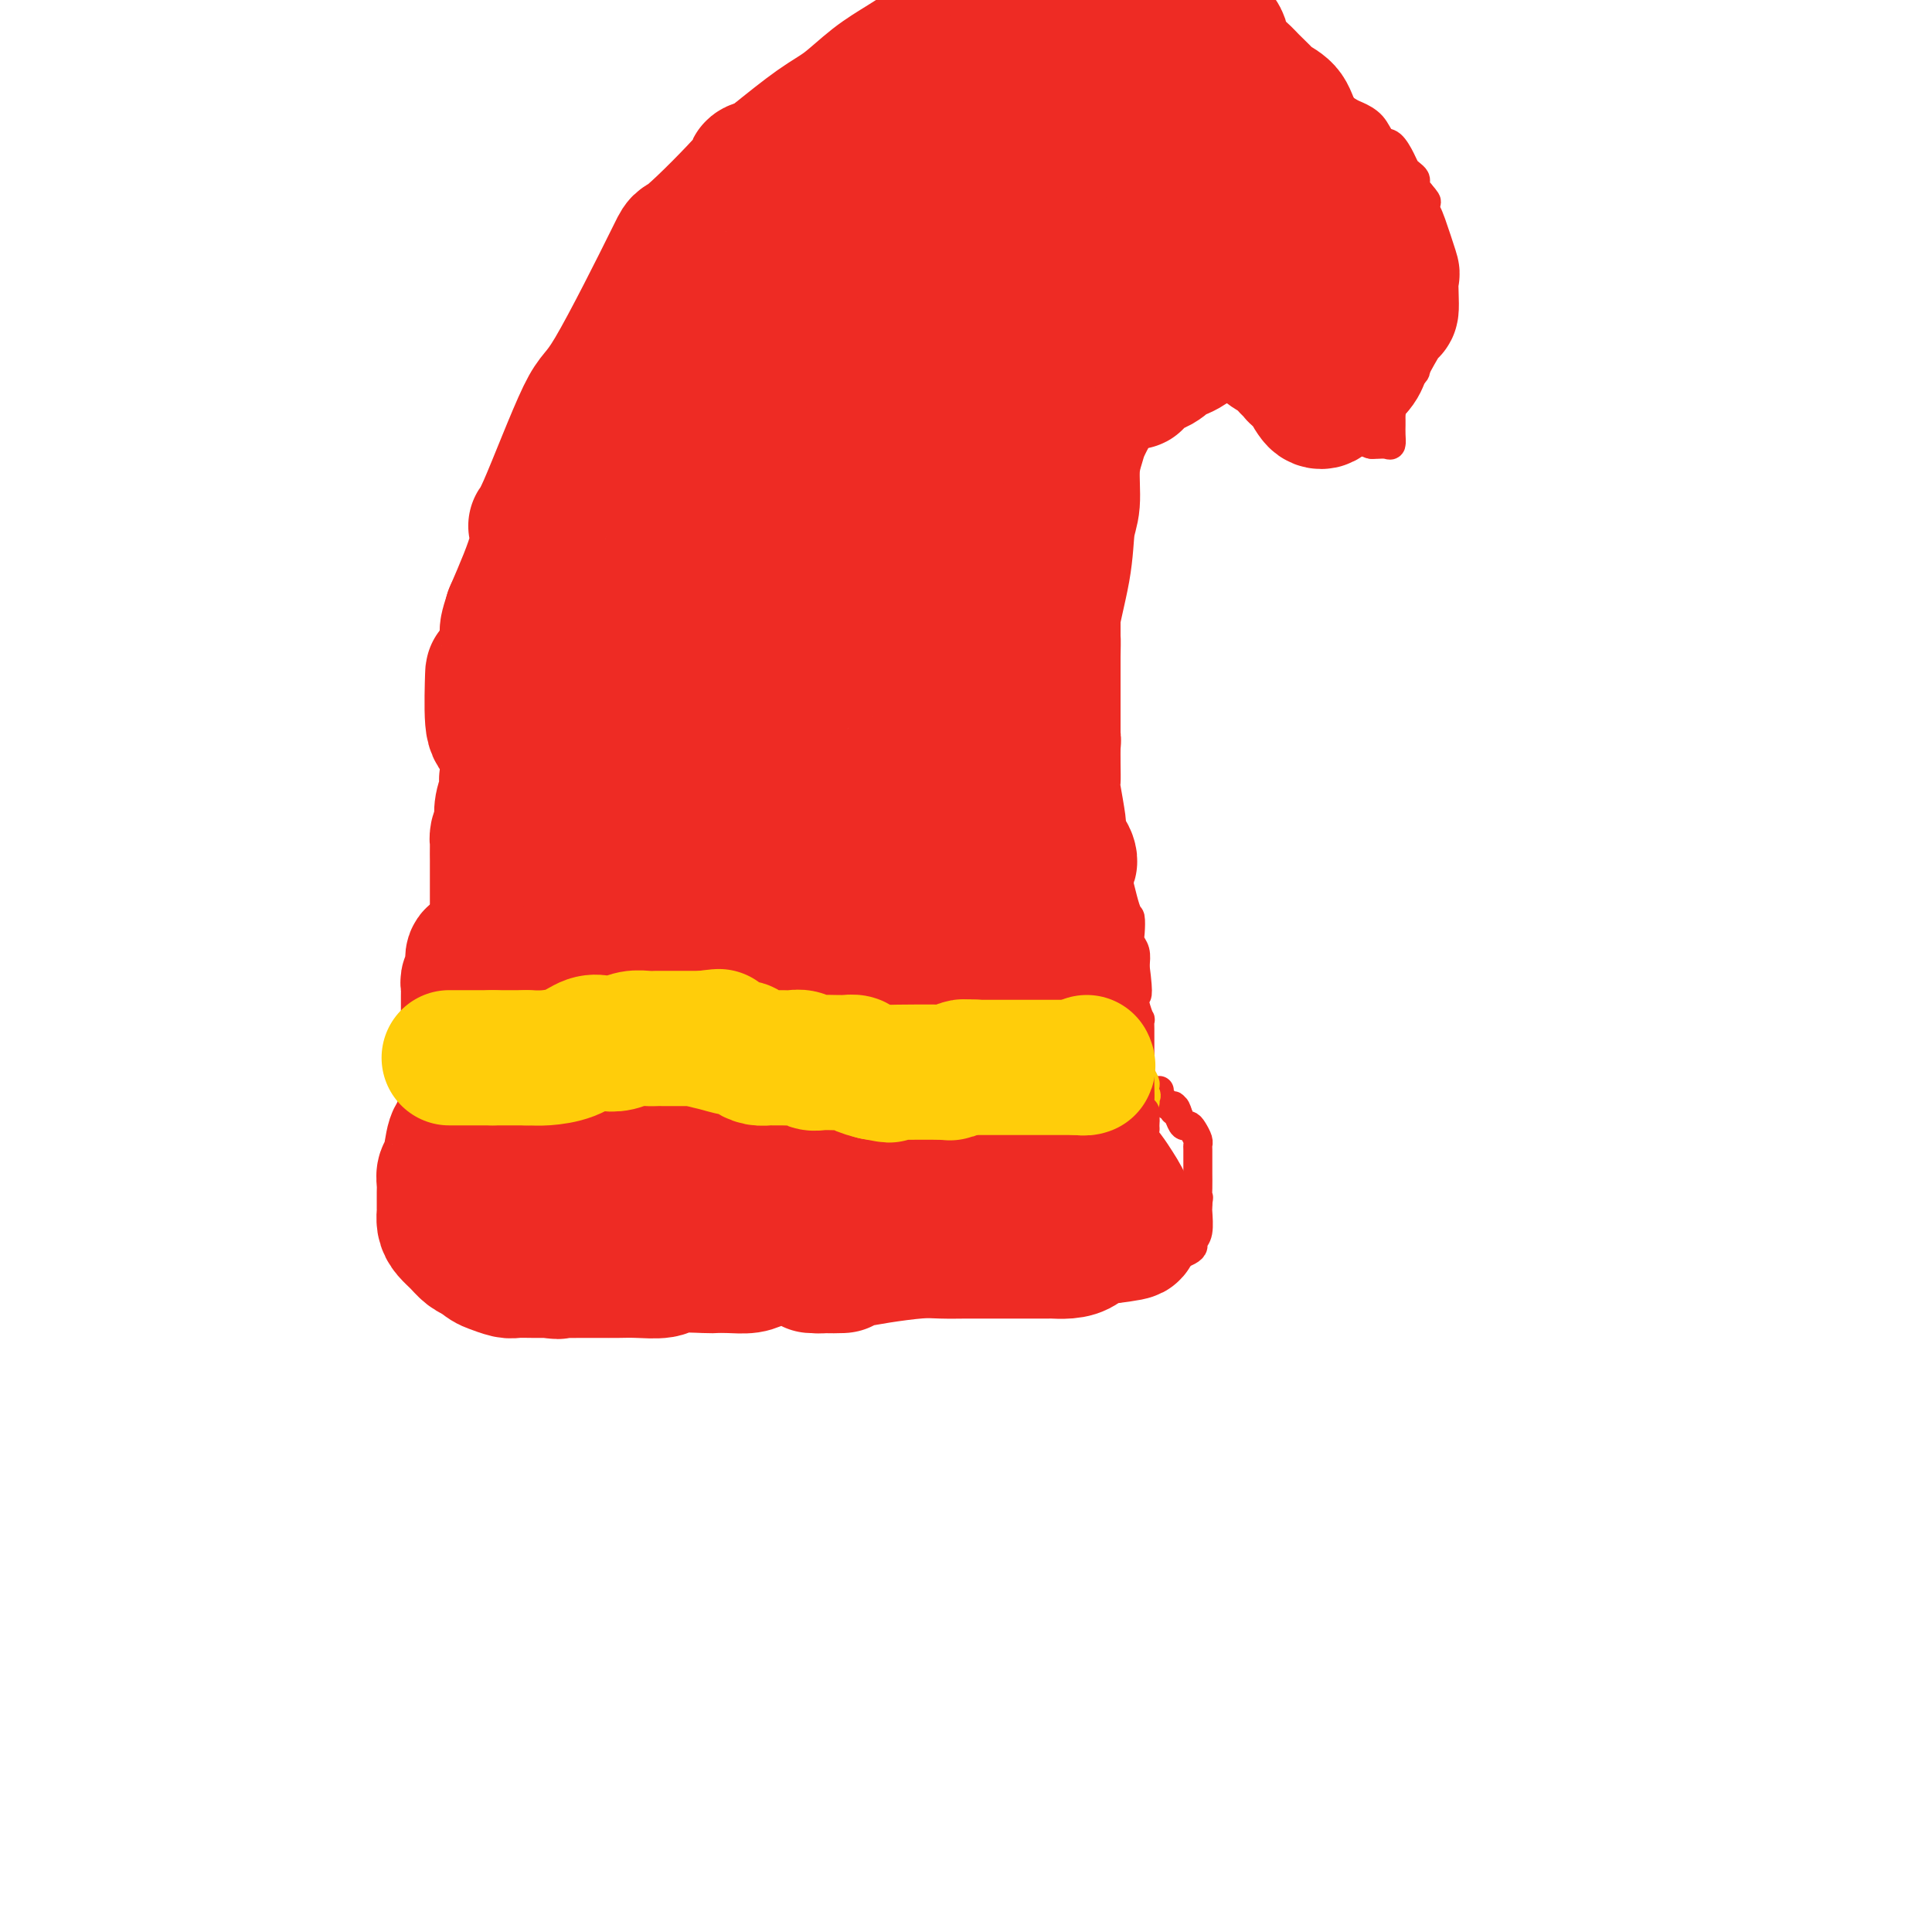 <svg viewBox='0 0 400 400' version='1.1' xmlns='http://www.w3.org/2000/svg' xmlns:xlink='http://www.w3.org/1999/xlink'><g fill='none' stroke='#EE2B24' stroke-width='6' stroke-linecap='round' stroke-linejoin='round'><path d='M106,226c-0.723,0.032 -1.447,0.064 -2,0c-0.553,-0.064 -0.936,-0.225 -1,0c-0.064,0.225 0.190,0.835 0,1c-0.190,0.165 -0.824,-0.114 -1,0c-0.176,0.114 0.108,0.623 0,1c-0.108,0.377 -0.607,0.623 -1,1c-0.393,0.377 -0.680,0.886 -1,1c-0.320,0.114 -0.673,-0.165 -1,0c-0.327,0.165 -0.626,0.775 -1,1c-0.374,0.225 -0.821,0.064 -1,0c-0.179,-0.064 -0.089,-0.032 0,0'/><path d='M97,231c-1.863,1.196 -2.020,1.686 -2,2c0.020,0.314 0.217,0.451 0,1c-0.217,0.549 -0.847,1.511 -1,2c-0.153,0.489 0.170,0.506 0,1c-0.170,0.494 -0.834,1.464 -1,2c-0.166,0.536 0.166,0.638 0,1c-0.166,0.362 -0.829,0.985 -1,2c-0.171,1.015 0.151,2.422 0,3c-0.151,0.578 -0.773,0.326 -1,1c-0.227,0.674 -0.058,2.274 0,3c0.058,0.726 0.006,0.577 0,1c-0.006,0.423 0.036,1.419 0,2c-0.036,0.581 -0.150,0.746 0,1c0.150,0.254 0.562,0.596 1,1c0.438,0.404 0.901,0.871 1,1c0.099,0.129 -0.166,-0.081 0,0c0.166,0.081 0.762,0.452 1,1c0.238,0.548 0.119,1.274 0,2'/><path d='M94,258c0.644,1.445 0.754,0.558 1,1c0.246,0.442 0.629,2.212 1,3c0.371,0.788 0.729,0.593 1,1c0.271,0.407 0.454,1.415 1,2c0.546,0.585 1.455,0.748 2,1c0.545,0.252 0.727,0.593 1,1c0.273,0.407 0.638,0.880 1,1c0.362,0.120 0.719,-0.111 1,0c0.281,0.111 0.484,0.566 1,1c0.516,0.434 1.344,0.848 2,1c0.656,0.152 1.138,0.041 2,0c0.862,-0.041 2.103,-0.011 3,0c0.897,0.011 1.448,0.003 2,0c0.552,-0.003 1.103,-0.001 2,0c0.897,0.001 2.139,0.000 3,0c0.861,-0.000 1.341,-0.000 2,0c0.659,0.000 1.496,0.000 2,0c0.504,-0.000 0.674,-0.000 1,0c0.326,0.000 0.807,0.000 1,0c0.193,-0.000 0.096,-0.000 0,0'/><path d='M124,270c3.450,0.381 2.076,0.834 2,1c-0.076,0.166 1.146,0.044 2,0c0.854,-0.044 1.341,-0.012 2,0c0.659,0.012 1.490,0.003 2,0c0.510,-0.003 0.699,-0.001 1,0c0.301,0.001 0.714,0.000 1,0c0.286,-0.000 0.444,-0.000 1,0c0.556,0.000 1.510,0.000 2,0c0.490,-0.000 0.515,-0.000 1,0c0.485,0.000 1.429,0.000 2,0c0.571,-0.000 0.768,-0.000 1,0c0.232,0.000 0.498,0.000 1,0c0.502,-0.000 1.238,-0.000 2,0c0.762,0.000 1.548,0.000 2,0c0.452,-0.000 0.569,-0.000 1,0c0.431,0.000 1.178,0.000 2,0c0.822,-0.000 1.721,-0.000 2,0c0.279,0.000 -0.063,0.000 0,0c0.063,-0.000 0.532,-0.000 1,0'/><path d='M152,271c4.706,0.198 2.471,0.193 2,0c-0.471,-0.193 0.823,-0.573 2,-1c1.177,-0.427 2.237,-0.899 3,-1c0.763,-0.101 1.228,0.169 2,0c0.772,-0.169 1.850,-0.777 3,-1c1.150,-0.223 2.372,-0.060 3,0c0.628,0.060 0.662,0.016 1,0c0.338,-0.016 0.982,-0.004 2,0c1.018,0.004 2.412,0.001 3,0c0.588,-0.001 0.370,-0.000 1,0c0.630,0.000 2.108,0.000 3,0c0.892,-0.000 1.199,0.000 2,0c0.801,-0.000 2.097,-0.000 3,0c0.903,0.000 1.412,0.001 2,0c0.588,-0.001 1.254,-0.004 2,0c0.746,0.004 1.573,0.015 2,0c0.427,-0.015 0.455,-0.056 1,0c0.545,0.056 1.608,0.207 2,0c0.392,-0.207 0.112,-0.774 0,-1c-0.112,-0.226 -0.056,-0.113 0,0'/><path d='M191,267c6.178,-0.615 2.124,-0.152 1,0c-1.124,0.152 0.681,-0.005 2,0c1.319,0.005 2.153,0.173 3,0c0.847,-0.173 1.707,-0.687 3,-1c1.293,-0.313 3.017,-0.424 4,-1c0.983,-0.576 1.223,-1.619 2,-2c0.777,-0.381 2.089,-0.102 3,0c0.911,0.102 1.419,0.027 2,0c0.581,-0.027 1.233,-0.007 2,0c0.767,0.007 1.649,0.002 2,0c0.351,-0.002 0.171,-0.001 1,0c0.829,0.001 2.666,0.000 4,0c1.334,-0.000 2.164,-0.000 3,0c0.836,0.000 1.677,0.000 3,0c1.323,-0.000 3.128,-0.000 4,0c0.872,0.000 0.811,0.000 1,0c0.189,-0.000 0.628,-0.000 1,0c0.372,0.000 0.677,0.000 1,0c0.323,-0.000 0.664,-0.000 1,0c0.336,0.000 0.668,0.000 1,0'/><path d='M235,263c4.434,-0.000 1.020,-0.000 0,0c-1.020,0.000 0.353,0.001 1,0c0.647,-0.001 0.568,-0.003 1,0c0.432,0.003 1.377,0.012 2,0c0.623,-0.012 0.925,-0.045 1,0c0.075,0.045 -0.079,0.167 0,0c0.079,-0.167 0.389,-0.622 1,-1c0.611,-0.378 1.522,-0.678 2,-1c0.478,-0.322 0.524,-0.664 1,-1c0.476,-0.336 1.381,-0.665 2,-1c0.619,-0.335 0.950,-0.678 1,-1c0.050,-0.322 -0.183,-0.625 0,-1c0.183,-0.375 0.781,-0.822 1,-2c0.219,-1.178 0.059,-3.086 0,-4c-0.059,-0.914 -0.017,-0.832 0,-1c0.017,-0.168 0.008,-0.584 0,-1'/><path d='M248,249c0.309,-1.695 0.083,-0.934 0,-1c-0.083,-0.066 -0.022,-0.959 0,-2c0.022,-1.041 0.007,-2.228 0,-3c-0.007,-0.772 -0.005,-1.127 0,-2c0.005,-0.873 0.012,-2.262 0,-3c-0.012,-0.738 -0.045,-0.823 0,-1c0.045,-0.177 0.167,-0.445 0,-1c-0.167,-0.555 -0.622,-1.396 -1,-2c-0.378,-0.604 -0.679,-0.970 -1,-1c-0.321,-0.030 -0.663,0.277 -1,0c-0.337,-0.277 -0.668,-1.139 -1,-2'/><path d='M244,231c-0.858,-2.945 -1.004,-1.309 -1,-1c0.004,0.309 0.159,-0.709 0,-1c-0.159,-0.291 -0.631,0.146 -1,0c-0.369,-0.146 -0.635,-0.874 -1,-1c-0.365,-0.126 -0.829,0.351 -1,0c-0.171,-0.351 -0.049,-1.529 0,-2c0.049,-0.471 0.024,-0.236 0,0'/></g>
<g fill='none' stroke='#FFCD0A' stroke-width='6' stroke-linecap='round' stroke-linejoin='round'><path d='M107,225c-0.000,-0.573 -0.000,-1.146 0,-1c0.000,0.146 0.000,1.011 0,0c-0.000,-1.011 -0.001,-3.896 0,-5c0.001,-1.104 0.003,-0.426 0,-1c-0.003,-0.574 -0.011,-2.401 0,-3c0.011,-0.599 0.041,0.031 0,0c-0.041,-0.031 -0.155,-0.723 0,-1c0.155,-0.277 0.577,-0.138 1,0'/><path d='M108,214c0.256,-1.702 0.397,-0.456 1,0c0.603,0.456 1.667,0.122 2,0c0.333,-0.122 -0.065,-0.033 0,0c0.065,0.033 0.595,0.009 1,0c0.405,-0.009 0.686,-0.002 1,0c0.314,0.002 0.660,0.000 1,0c0.340,-0.000 0.672,0.001 1,0c0.328,-0.001 0.651,-0.004 1,0c0.349,0.004 0.723,0.015 1,0c0.277,-0.015 0.455,-0.057 1,0c0.545,0.057 1.456,0.211 2,0c0.544,-0.211 0.719,-0.789 1,-1c0.281,-0.211 0.666,-0.056 1,0c0.334,0.056 0.617,0.012 1,0c0.383,-0.012 0.866,0.007 1,0c0.134,-0.007 -0.079,-0.040 0,0c0.079,0.040 0.451,0.154 1,0c0.549,-0.154 1.274,-0.577 2,-1'/><path d='M127,212c3.231,-0.309 1.809,-0.083 2,0c0.191,0.083 1.995,0.022 3,0c1.005,-0.022 1.210,-0.006 2,0c0.790,0.006 2.166,0.002 3,0c0.834,-0.002 1.126,-0.000 2,0c0.874,0.000 2.331,0.000 3,0c0.669,-0.000 0.549,-0.000 1,0c0.451,0.000 1.473,0.000 2,0c0.527,-0.000 0.559,-0.001 1,0c0.441,0.001 1.290,0.004 2,0c0.710,-0.004 1.282,-0.015 2,0c0.718,0.015 1.581,0.056 2,0c0.419,-0.056 0.393,-0.208 1,0c0.607,0.208 1.847,0.778 3,1c1.153,0.222 2.220,0.098 3,0c0.780,-0.098 1.272,-0.170 2,0c0.728,0.170 1.690,0.582 3,1c1.310,0.418 2.968,0.843 4,1c1.032,0.157 1.438,0.045 2,0c0.562,-0.045 1.281,-0.022 2,0'/><path d='M172,215c7.201,0.464 2.703,0.125 1,0c-1.703,-0.125 -0.609,-0.034 0,0c0.609,0.034 0.735,0.013 1,0c0.265,-0.013 0.668,-0.019 1,0c0.332,0.019 0.592,0.061 1,0c0.408,-0.061 0.963,-0.226 1,0c0.037,0.226 -0.444,0.844 0,1c0.444,0.156 1.812,-0.150 3,0c1.188,0.150 2.197,0.757 3,1c0.803,0.243 1.402,0.121 2,0'/><path d='M185,217c2.922,0.313 3.726,0.094 4,0c0.274,-0.094 0.018,-0.064 1,0c0.982,0.064 3.204,0.161 4,0c0.796,-0.161 0.168,-0.579 1,-1c0.832,-0.421 3.125,-0.845 4,-1c0.875,-0.155 0.331,-0.042 1,0c0.669,0.042 2.550,0.011 4,0c1.450,-0.011 2.469,-0.003 3,0c0.531,0.003 0.575,0.001 1,0c0.425,-0.001 1.231,-0.002 2,0c0.769,0.002 1.501,0.008 2,0c0.499,-0.008 0.763,-0.030 1,0c0.237,0.030 0.445,0.112 1,0c0.555,-0.112 1.457,-0.419 2,0c0.543,0.419 0.727,1.562 1,2c0.273,0.438 0.634,0.170 1,0c0.366,-0.170 0.737,-0.241 1,0c0.263,0.241 0.417,0.796 1,1c0.583,0.204 1.595,0.058 2,0c0.405,-0.058 0.202,-0.029 0,0'/><path d='M222,218c1.128,0.464 0.949,0.124 1,0c0.051,-0.124 0.332,-0.033 1,0c0.668,0.033 1.723,0.008 2,0c0.277,-0.008 -0.224,0.002 0,0c0.224,-0.002 1.173,-0.015 2,0c0.827,0.015 1.531,0.056 2,0c0.469,-0.056 0.704,-0.211 1,0c0.296,0.211 0.654,0.788 1,1c0.346,0.212 0.680,0.060 1,0c0.320,-0.060 0.626,-0.027 1,0c0.374,0.027 0.817,0.048 1,0c0.183,-0.048 0.105,-0.164 0,0c-0.105,0.164 -0.238,0.607 0,1c0.238,0.393 0.848,0.735 1,1c0.152,0.265 -0.155,0.452 0,1c0.155,0.548 0.773,1.455 1,2c0.227,0.545 0.065,0.727 0,1c-0.065,0.273 -0.032,0.636 0,1'/><path d='M237,226c0.622,1.250 0.178,0.875 0,1c-0.178,0.125 -0.088,0.751 0,1c0.088,0.249 0.175,0.120 0,0c-0.175,-0.120 -0.613,-0.232 -1,0c-0.387,0.232 -0.722,0.808 -1,1c-0.278,0.192 -0.499,-0.001 -1,0c-0.501,0.001 -1.281,0.196 -2,0c-0.719,-0.196 -1.376,-0.785 -2,-1c-0.624,-0.215 -1.214,-0.058 -2,0c-0.786,0.058 -1.769,0.015 -2,0c-0.231,-0.015 0.289,-0.003 0,0c-0.289,0.003 -1.386,-0.003 -2,0c-0.614,0.003 -0.746,0.015 -1,0c-0.254,-0.015 -0.632,-0.056 -1,0c-0.368,0.056 -0.728,0.211 -1,0c-0.272,-0.211 -0.458,-0.788 -1,-1c-0.542,-0.212 -1.441,-0.061 -2,0c-0.559,0.061 -0.780,0.030 -1,0'/><path d='M217,227c-2.899,-0.309 -1.148,-0.083 -1,0c0.148,0.083 -1.309,0.023 -2,0c-0.691,-0.023 -0.618,-0.007 -1,0c-0.382,0.007 -1.220,0.006 -2,0c-0.780,-0.006 -1.504,-0.016 -2,0c-0.496,0.016 -0.766,0.057 -1,0c-0.234,-0.057 -0.433,-0.211 -1,0c-0.567,0.211 -1.502,0.789 -2,1c-0.498,0.211 -0.561,0.057 -1,0c-0.439,-0.057 -1.256,-0.015 -2,0c-0.744,0.015 -1.417,0.003 -2,0c-0.583,-0.003 -1.076,0.002 -2,0c-0.924,-0.002 -2.278,-0.011 -3,0c-0.722,0.011 -0.813,0.041 -1,0c-0.187,-0.041 -0.470,-0.155 -1,0c-0.530,0.155 -1.308,0.577 -2,1c-0.692,0.423 -1.299,0.845 -2,1c-0.701,0.155 -1.496,0.042 -2,0c-0.504,-0.042 -0.715,-0.012 -1,0c-0.285,0.012 -0.642,0.006 -1,0'/><path d='M185,230c-5.193,0.402 -2.176,-0.092 -1,0c1.176,0.092 0.510,0.772 0,1c-0.510,0.228 -0.864,0.004 -1,0c-0.136,-0.004 -0.052,0.210 -1,0c-0.948,-0.210 -2.926,-0.845 -4,-1c-1.074,-0.155 -1.242,0.169 -2,0c-0.758,-0.169 -2.105,-0.830 -3,-1c-0.895,-0.170 -1.339,0.151 -2,0c-0.661,-0.151 -1.538,-0.772 -2,-1c-0.462,-0.228 -0.509,-0.061 -1,0c-0.491,0.061 -1.426,0.018 -2,0c-0.574,-0.018 -0.787,-0.009 -1,0'/><path d='M165,228c-3.155,-0.309 -1.041,-0.083 -1,0c0.041,0.083 -1.989,0.021 -3,0c-1.011,-0.021 -1.001,-0.002 -1,0c0.001,0.002 -0.007,-0.015 0,0c0.007,0.015 0.030,0.060 -1,0c-1.030,-0.060 -3.113,-0.227 -4,0c-0.887,0.227 -0.578,0.847 -1,1c-0.422,0.153 -1.577,-0.163 -2,0c-0.423,0.163 -0.116,0.803 -1,1c-0.884,0.197 -2.959,-0.050 -4,0c-1.041,0.050 -1.050,0.398 -1,0c0.050,-0.398 0.157,-1.542 0,-2c-0.157,-0.458 -0.579,-0.229 -1,0'/><path d='M145,228c-3.479,-0.016 -2.177,-0.057 -2,0c0.177,0.057 -0.772,0.211 -2,0c-1.228,-0.211 -2.733,-0.789 -4,-1c-1.267,-0.211 -2.294,-0.057 -3,0c-0.706,0.057 -1.092,0.015 -2,0c-0.908,-0.015 -2.337,-0.003 -3,0c-0.663,0.003 -0.559,-0.003 -1,0c-0.441,0.003 -1.428,0.015 -2,0c-0.572,-0.015 -0.730,-0.057 -1,0c-0.270,0.057 -0.651,0.211 -1,0c-0.349,-0.211 -0.667,-0.789 -1,-1c-0.333,-0.211 -0.680,-0.057 -1,0c-0.320,0.057 -0.613,0.015 -1,0c-0.387,-0.015 -0.867,-0.004 -1,0c-0.133,0.004 0.082,0.000 0,0c-0.082,-0.000 -0.459,0.004 -1,0c-0.541,-0.004 -1.244,-0.015 -2,0c-0.756,0.015 -1.563,0.056 -2,0c-0.437,-0.056 -0.502,-0.207 -1,0c-0.498,0.207 -1.428,0.774 -2,1c-0.572,0.226 -0.786,0.113 -1,0'/><path d='M111,227c-5.442,-0.094 -2.046,0.171 -1,0c1.046,-0.171 -0.257,-0.777 -1,-1c-0.743,-0.223 -0.927,-0.064 -1,0c-0.073,0.064 -0.037,0.032 0,0'/></g>
<g fill='none' stroke='#EE2B24' stroke-width='6' stroke-linecap='round' stroke-linejoin='round'><path d='M108,214c0.001,-0.218 0.001,-0.436 0,-1c-0.001,-0.564 -0.004,-1.474 0,-2c0.004,-0.526 0.015,-0.668 0,-2c-0.015,-1.332 -0.057,-3.856 0,-5c0.057,-1.144 0.211,-0.909 0,-2c-0.211,-1.091 -0.789,-3.508 -1,-5c-0.211,-1.492 -0.057,-2.060 0,-4c0.057,-1.940 0.015,-5.253 0,-7c-0.015,-1.747 -0.004,-1.928 0,-2c0.004,-0.072 0.002,-0.036 0,0'/><path d='M107,184c-0.095,-5.167 0.169,-3.083 0,-4c-0.169,-0.917 -0.771,-4.834 -1,-9c-0.229,-4.166 -0.087,-8.582 0,-13c0.087,-4.418 0.118,-8.837 0,-14c-0.118,-5.163 -0.386,-11.069 0,-16c0.386,-4.931 1.424,-8.886 2,-11c0.576,-2.114 0.689,-2.385 1,-3c0.311,-0.615 0.819,-1.573 1,-2c0.181,-0.427 0.035,-0.324 0,-1c-0.035,-0.676 0.042,-2.130 0,-2c-0.042,0.130 -0.204,1.843 0,0c0.204,-1.843 0.772,-7.241 1,-10c0.228,-2.759 0.114,-2.880 0,-3'/><path d='M111,96c1.134,-6.619 1.468,-7.165 2,-7c0.532,0.165 1.261,1.043 2,-2c0.739,-3.043 1.489,-10.006 2,-13c0.511,-2.994 0.783,-2.018 2,-4c1.217,-1.982 3.379,-6.921 5,-10c1.621,-3.079 2.699,-4.298 4,-6c1.301,-1.702 2.824,-3.887 4,-5c1.176,-1.113 2.006,-1.154 3,-2c0.994,-0.846 2.152,-2.497 3,-3c0.848,-0.503 1.385,0.142 2,0c0.615,-0.142 1.307,-1.071 2,-2'/><path d='M142,42c3.432,-2.903 3.013,-1.159 4,-2c0.987,-0.841 3.381,-4.265 6,-7c2.619,-2.735 5.463,-4.781 8,-7c2.537,-2.219 4.769,-4.609 7,-7'/><path d='M276,21c-0.300,-0.206 -0.600,-0.412 0,0c0.600,0.412 2.100,1.442 3,2c0.900,0.558 1.201,0.642 2,1c0.799,0.358 2.098,0.989 3,2c0.902,1.011 1.407,2.403 2,3c0.593,0.597 1.273,0.397 2,1c0.727,0.603 1.501,2.007 2,3c0.499,0.993 0.722,1.576 1,2c0.278,0.424 0.611,0.688 1,1c0.389,0.312 0.836,0.671 1,1c0.164,0.329 0.047,0.627 0,1c-0.047,0.373 -0.023,0.822 0,1c0.023,0.178 0.045,0.086 0,0c-0.045,-0.086 -0.156,-0.168 0,0c0.156,0.168 0.578,0.584 1,1'/><path d='M294,40c2.724,3.083 0.535,1.289 0,2c-0.535,0.711 0.586,3.925 1,6c0.414,2.075 0.121,3.009 0,4c-0.121,0.991 -0.071,2.038 0,3c0.071,0.962 0.163,1.838 0,3c-0.163,1.162 -0.579,2.609 -1,4c-0.421,1.391 -0.845,2.725 -1,4c-0.155,1.275 -0.042,2.492 0,3c0.042,0.508 0.012,0.307 0,1c-0.012,0.693 -0.006,2.280 0,3c0.006,0.720 0.013,0.574 0,1c-0.013,0.426 -0.046,1.424 0,2c0.046,0.576 0.171,0.731 0,1c-0.171,0.269 -0.637,0.652 -1,1c-0.363,0.348 -0.623,0.660 -1,1c-0.377,0.340 -0.871,0.707 -1,1c-0.129,0.293 0.106,0.512 0,1c-0.106,0.488 -0.553,1.244 -1,2'/><path d='M289,83c-0.558,1.035 0.047,0.123 0,0c-0.047,-0.123 -0.744,0.544 -1,1c-0.256,0.456 -0.069,0.702 0,1c0.069,0.298 0.019,0.648 0,1c-0.019,0.352 -0.007,0.707 0,1c0.007,0.293 0.009,0.523 0,1c-0.009,0.477 -0.030,1.200 0,2c0.030,0.800 0.111,1.678 0,2c-0.111,0.322 -0.415,0.087 -1,0c-0.585,-0.087 -1.453,-0.025 -2,0c-0.547,0.025 -0.774,0.012 -1,0'/><path d='M284,92c-1.205,-0.097 -2.217,-1.338 -3,-2c-0.783,-0.662 -1.336,-0.745 -2,-1c-0.664,-0.255 -1.439,-0.682 -2,-1c-0.561,-0.318 -0.908,-0.526 -2,-1c-1.092,-0.474 -2.930,-1.213 -4,-2c-1.070,-0.787 -1.374,-1.622 -2,-2c-0.626,-0.378 -1.574,-0.298 -3,-1c-1.426,-0.702 -3.328,-2.187 -4,-3c-0.672,-0.813 -0.113,-0.954 -1,-1c-0.887,-0.046 -3.221,0.001 -4,0c-0.779,-0.001 -0.003,-0.052 0,0c0.003,0.052 -0.769,0.206 -1,0c-0.231,-0.206 0.077,-0.773 0,-1c-0.077,-0.227 -0.538,-0.113 -1,0'/><path d='M255,77c-4.849,-2.320 -2.473,-0.622 -2,0c0.473,0.622 -0.957,0.166 -2,0c-1.043,-0.166 -1.698,-0.042 -2,0c-0.302,0.042 -0.252,0.002 -1,0c-0.748,-0.002 -2.293,0.035 -3,0c-0.707,-0.035 -0.574,-0.143 -1,0c-0.426,0.143 -1.410,0.535 -2,1c-0.590,0.465 -0.787,1.001 -1,1c-0.213,-0.001 -0.442,-0.539 -1,0c-0.558,0.539 -1.445,2.154 -2,3c-0.555,0.846 -0.777,0.923 -1,1'/><path d='M237,83c-1.433,1.036 -1.015,0.626 -1,1c0.015,0.374 -0.374,1.533 -1,3c-0.626,1.467 -1.491,3.241 -2,4c-0.509,0.759 -0.662,0.504 -1,2c-0.338,1.496 -0.861,4.744 -1,7c-0.139,2.256 0.106,3.519 0,5c-0.106,1.481 -0.564,3.181 -1,5c-0.436,1.819 -0.849,3.758 -1,6c-0.151,2.242 -0.041,4.786 0,7c0.041,2.214 0.011,4.099 0,5c-0.011,0.901 -0.003,0.820 0,1c0.003,0.180 0.001,0.623 0,1c-0.001,0.377 -0.000,0.689 0,1'/><path d='M229,131c-0.309,4.777 -0.083,1.221 0,1c0.083,-0.221 0.023,2.895 0,4c-0.023,1.105 -0.007,0.199 0,3c0.007,2.801 0.006,9.307 0,13c-0.006,3.693 -0.016,4.571 0,6c0.016,1.429 0.057,3.409 0,4c-0.057,0.591 -0.212,-0.208 0,1c0.212,1.208 0.793,4.424 1,6c0.207,1.576 0.042,1.513 0,2c-0.042,0.487 0.040,1.524 0,2c-0.040,0.476 -0.200,0.391 0,1c0.200,0.609 0.761,1.912 1,3c0.239,1.088 0.155,1.961 0,2c-0.155,0.039 -0.382,-0.758 0,1c0.382,1.758 1.374,6.070 2,8c0.626,1.930 0.886,1.479 1,2c0.114,0.521 0.082,2.016 0,3c-0.082,0.984 -0.214,1.457 0,2c0.214,0.543 0.776,1.155 1,2c0.224,0.845 0.112,1.922 0,3'/><path d='M235,200c0.944,7.167 0.306,6.085 0,6c-0.306,-0.085 -0.278,0.828 0,2c0.278,1.172 0.807,2.602 1,3c0.193,0.398 0.052,-0.236 0,0c-0.052,0.236 -0.014,1.342 0,2c0.014,0.658 0.004,0.870 0,1c-0.004,0.130 -0.001,0.180 0,1c0.001,0.820 0.001,2.410 0,4'/><path d='M236,219c0.156,3.477 0.046,2.671 0,3c-0.046,0.329 -0.026,1.793 0,3c0.026,1.207 0.060,2.156 0,3c-0.060,0.844 -0.212,1.582 0,2c0.212,0.418 0.789,0.514 1,1c0.211,0.486 0.057,1.362 0,2c-0.057,0.638 -0.016,1.040 0,1c0.016,-0.040 0.008,-0.520 0,-1'/><path d='M237,233c0.155,1.984 0.041,-0.056 0,-1c-0.041,-0.944 -0.011,-0.793 0,-1c0.011,-0.207 0.003,-0.774 0,-1c-0.003,-0.226 -0.002,-0.113 0,0'/><path d='M165,23c0.318,-0.026 0.636,-0.051 1,0c0.364,0.051 0.773,0.180 1,0c0.227,-0.180 0.273,-0.668 1,-1c0.727,-0.332 2.135,-0.508 3,-1c0.865,-0.492 1.188,-1.298 2,-2c0.812,-0.702 2.115,-1.298 3,-2c0.885,-0.702 1.353,-1.509 2,-2c0.647,-0.491 1.473,-0.667 2,-1c0.527,-0.333 0.756,-0.823 1,-1c0.244,-0.177 0.504,-0.041 1,0c0.496,0.041 1.228,-0.013 2,0c0.772,0.013 1.585,0.091 2,0c0.415,-0.091 0.432,-0.353 2,-1c1.568,-0.647 4.688,-1.679 6,-2c1.312,-0.321 0.815,0.067 1,0c0.185,-0.067 1.053,-0.591 2,-1c0.947,-0.409 1.974,-0.705 3,-1'/><path d='M200,8c3.263,-0.939 1.920,-0.788 2,-1c0.080,-0.212 1.581,-0.789 2,-1c0.419,-0.211 -0.245,-0.057 0,0c0.245,0.057 1.397,0.015 2,0c0.603,-0.015 0.656,-0.004 1,0c0.344,0.004 0.981,0.001 1,0c0.019,-0.001 -0.578,-0.000 0,0c0.578,0.000 2.332,0.000 5,0c2.668,-0.000 6.251,-0.000 8,0c1.749,0.000 1.663,0.000 3,0c1.337,-0.000 4.096,-0.000 6,0c1.904,0.000 2.952,0.000 4,0'/><path d='M234,6c6.027,-0.314 4.094,-0.099 4,0c-0.094,0.099 1.651,0.083 3,0c1.349,-0.083 2.303,-0.233 3,0c0.697,0.233 1.137,0.850 2,1c0.863,0.150 2.149,-0.167 3,0c0.851,0.167 1.267,0.817 2,1c0.733,0.183 1.782,-0.102 3,0c1.218,0.102 2.604,0.589 3,1c0.396,0.411 -0.198,0.744 0,1c0.198,0.256 1.190,0.436 2,1c0.810,0.564 1.439,1.514 2,2c0.561,0.486 1.053,0.510 2,1c0.947,0.490 2.347,1.445 3,2c0.653,0.555 0.557,0.708 1,1c0.443,0.292 1.425,0.722 2,1c0.575,0.278 0.742,0.404 1,1c0.258,0.596 0.608,1.660 1,2c0.392,0.340 0.826,-0.046 1,0c0.174,0.046 0.087,0.523 0,1'/><path d='M272,22c2.778,2.022 2.222,0.578 2,0c-0.222,-0.578 -0.111,-0.289 0,0'/></g>
<g fill='none' stroke='#EE2B24' stroke-width='28' stroke-linecap='round' stroke-linejoin='round'><path d='M161,145c-0.315,-0.114 -0.631,-0.229 -1,0c-0.369,0.229 -0.793,0.801 -2,2c-1.207,1.199 -3.199,3.025 -5,5c-1.801,1.975 -3.410,4.100 -5,6c-1.590,1.900 -3.159,3.574 -4,4c-0.841,0.426 -0.953,-0.396 -2,0c-1.047,0.396 -3.029,2.011 -4,3c-0.971,0.989 -0.932,1.351 -1,2c-0.068,0.649 -0.243,1.586 -1,3c-0.757,1.414 -2.096,3.307 -3,5c-0.904,1.693 -1.373,3.186 -2,4c-0.627,0.814 -1.411,0.947 -2,1c-0.589,0.053 -0.983,0.024 -1,0c-0.017,-0.024 0.341,-0.045 0,0c-0.341,0.045 -1.383,0.156 -2,0c-0.617,-0.156 -0.808,-0.578 -1,-1'/><path d='M125,179c-1.276,-0.091 -1.466,-0.318 -2,-1c-0.534,-0.682 -1.412,-1.819 -2,-3c-0.588,-1.181 -0.886,-2.406 -1,-4c-0.114,-1.594 -0.046,-3.556 0,-6c0.046,-2.444 0.069,-5.371 0,-7c-0.069,-1.629 -0.228,-1.960 0,-2c0.228,-0.040 0.845,0.212 1,0c0.155,-0.212 -0.153,-0.889 0,-1c0.153,-0.111 0.765,0.345 1,0c0.235,-0.345 0.091,-1.490 0,-1c-0.091,0.490 -0.130,2.616 0,4c0.130,1.384 0.427,2.027 0,4c-0.427,1.973 -1.579,5.277 -2,7c-0.421,1.723 -0.113,1.864 0,2c0.113,0.136 0.030,0.267 0,1c-0.030,0.733 -0.009,2.066 0,3c0.009,0.934 0.004,1.467 0,2'/><path d='M120,177c-0.171,3.975 -0.098,2.913 0,3c0.098,0.087 0.223,1.324 0,2c-0.223,0.676 -0.792,0.790 -1,1c-0.208,0.210 -0.056,0.514 0,1c0.056,0.486 0.015,1.153 0,2c-0.015,0.847 -0.004,1.875 0,3c0.004,1.125 0.001,2.346 0,3c-0.001,0.654 -0.000,0.742 0,1c0.000,0.258 -0.001,0.685 0,1c0.001,0.315 0.004,0.516 0,1c-0.004,0.484 -0.015,1.251 0,2c0.015,0.749 0.056,1.479 0,2c-0.056,0.521 -0.207,0.833 0,1c0.207,0.167 0.774,0.191 1,0c0.226,-0.191 0.113,-0.595 0,-1'/><path d='M120,199c0.120,3.469 0.421,1.141 1,0c0.579,-1.141 1.438,-1.094 2,-1c0.562,0.094 0.829,0.235 1,0c0.171,-0.235 0.245,-0.848 1,-1c0.755,-0.152 2.189,0.155 3,0c0.811,-0.155 0.998,-0.774 2,-1c1.002,-0.226 2.818,-0.059 4,0c1.182,0.059 1.728,0.011 2,0c0.272,-0.011 0.269,0.014 1,0c0.731,-0.014 2.196,-0.065 3,0c0.804,0.065 0.947,0.248 1,0c0.053,-0.248 0.015,-0.928 0,-1c-0.015,-0.072 -0.008,0.464 0,1'/><path d='M141,196c3.520,-0.525 1.819,-0.337 1,0c-0.819,0.337 -0.755,0.823 0,1c0.755,0.177 2.200,0.047 3,0c0.800,-0.047 0.956,-0.009 1,0c0.044,0.009 -0.023,-0.012 1,0c1.023,0.012 3.137,0.056 4,0c0.863,-0.056 0.474,-0.211 1,0c0.526,0.211 1.967,0.789 3,1c1.033,0.211 1.657,0.057 2,0c0.343,-0.057 0.407,-0.015 1,0c0.593,0.015 1.717,0.004 2,0c0.283,-0.004 -0.276,-0.001 0,0c0.276,0.001 1.387,0.000 2,0c0.613,-0.000 0.729,-0.000 1,0c0.271,0.000 0.697,0.000 1,0c0.303,-0.000 0.485,-0.000 1,0c0.515,0.000 1.365,0.000 2,0c0.635,-0.000 1.056,-0.000 1,0c-0.056,0.000 -0.587,0.000 0,0c0.587,-0.000 2.294,-0.000 4,0'/><path d='M172,198c4.931,0.321 1.758,0.125 1,0c-0.758,-0.125 0.899,-0.177 2,0c1.101,0.177 1.645,0.583 2,1c0.355,0.417 0.520,0.844 1,1c0.480,0.156 1.275,0.042 2,0c0.725,-0.042 1.380,-0.011 2,0c0.620,0.011 1.205,0.003 2,0c0.795,-0.003 1.798,-0.001 3,0c1.202,0.001 2.601,0.000 4,0'/><path d='M191,200c3.521,0.244 2.822,-0.145 3,0c0.178,0.145 1.231,0.823 2,1c0.769,0.177 1.253,-0.149 2,0c0.747,0.149 1.758,0.772 2,1c0.242,0.228 -0.286,0.062 0,0c0.286,-0.062 1.386,-0.020 2,0c0.614,0.020 0.741,0.020 1,0c0.259,-0.020 0.651,-0.058 1,0c0.349,0.058 0.655,0.213 1,0c0.345,-0.213 0.730,-0.793 1,-1c0.270,-0.207 0.425,-0.041 1,0c0.575,0.041 1.569,-0.041 2,0c0.431,0.041 0.301,0.207 1,0c0.699,-0.207 2.229,-0.788 3,-1c0.771,-0.212 0.783,-0.057 1,0c0.217,0.057 0.638,0.015 1,0c0.362,-0.015 0.664,-0.004 1,0c0.336,0.004 0.706,0.001 1,0c0.294,-0.001 0.513,-0.000 1,0c0.487,0.000 1.244,0.000 2,0'/><path d='M220,200c4.709,0.160 1.981,0.561 1,1c-0.981,0.439 -0.213,0.917 0,1c0.213,0.083 -0.127,-0.229 0,0c0.127,0.229 0.721,1.000 1,1c0.279,0.000 0.243,-0.771 0,-1c-0.243,-0.229 -0.694,0.083 -1,0c-0.306,-0.083 -0.467,-0.561 -1,-1c-0.533,-0.439 -1.438,-0.840 -2,-1c-0.562,-0.160 -0.781,-0.080 -1,0'/><path d='M217,200c-0.725,-0.464 -0.039,-0.125 0,0c0.039,0.125 -0.570,0.037 -1,0c-0.430,-0.037 -0.682,-0.024 -1,0c-0.318,0.024 -0.702,0.059 -1,0c-0.298,-0.059 -0.509,-0.212 -1,0c-0.491,0.212 -1.264,0.789 -2,1c-0.736,0.211 -1.437,0.057 -2,0c-0.563,-0.057 -0.988,-0.016 -2,0c-1.012,0.016 -2.611,0.007 -3,0c-0.389,-0.007 0.432,-0.012 0,0c-0.432,0.012 -2.116,0.042 -3,0c-0.884,-0.042 -0.967,-0.155 -1,0c-0.033,0.155 -0.017,0.577 0,1'/><path d='M200,202c-1.030,0.309 4.893,0.083 7,0c2.107,-0.083 0.396,-0.023 1,0c0.604,0.023 3.524,0.010 5,0c1.476,-0.010 1.509,-0.017 2,0c0.491,0.017 1.441,0.057 2,0c0.559,-0.057 0.728,-0.210 1,0c0.272,0.210 0.647,0.783 1,1c0.353,0.217 0.682,0.080 1,0c0.318,-0.080 0.624,-0.101 1,0c0.376,0.101 0.822,0.326 1,0c0.178,-0.326 0.086,-1.203 0,-2c-0.086,-0.797 -0.168,-1.513 -1,-3c-0.832,-1.487 -2.416,-3.743 -4,-6'/><path d='M217,192c-1.826,-6.227 -4.892,-16.294 -6,-21c-1.108,-4.706 -0.259,-4.050 0,-6c0.259,-1.950 -0.074,-6.507 0,-10c0.074,-3.493 0.554,-5.921 1,-8c0.446,-2.079 0.857,-3.809 1,-5c0.143,-1.191 0.017,-1.844 0,-2c-0.017,-0.156 0.076,0.186 0,0c-0.076,-0.186 -0.322,-0.900 0,-2c0.322,-1.100 1.211,-2.585 2,-4c0.789,-1.415 1.480,-2.761 2,-4c0.520,-1.239 0.871,-2.372 1,-3c0.129,-0.628 0.037,-0.751 0,0c-0.037,0.751 -0.018,2.375 0,4'/><path d='M218,131c0.000,1.407 0.001,2.923 0,5c-0.001,2.077 -0.004,4.714 0,6c0.004,1.286 0.015,1.222 0,3c-0.015,1.778 -0.057,5.397 0,7c0.057,1.603 0.212,1.189 0,2c-0.212,0.811 -0.793,2.847 -1,4c-0.207,1.153 -0.042,1.424 0,2c0.042,0.576 -0.038,1.458 0,2c0.038,0.542 0.196,0.743 0,1c-0.196,0.257 -0.746,0.569 -1,1c-0.254,0.431 -0.212,0.980 0,2c0.212,1.020 0.593,2.510 1,3c0.407,0.490 0.840,-0.022 1,0c0.160,0.022 0.046,0.578 0,1c-0.046,0.422 -0.023,0.711 0,1'/><path d='M218,171c-0.175,6.323 -0.614,2.130 0,2c0.614,-0.130 2.280,3.801 3,5c0.720,1.199 0.495,-0.335 0,-1c-0.495,-0.665 -1.261,-0.460 -2,-3c-0.739,-2.540 -1.453,-7.824 -2,-12c-0.547,-4.176 -0.927,-7.244 -1,-12c-0.073,-4.756 0.162,-11.202 1,-17c0.838,-5.798 2.280,-10.950 3,-15c0.720,-4.050 0.717,-6.999 1,-9c0.283,-2.001 0.852,-3.056 1,-5c0.148,-1.944 -0.125,-4.779 0,-7c0.125,-2.221 0.649,-3.829 1,-5c0.351,-1.171 0.529,-1.906 1,-3c0.471,-1.094 1.236,-2.547 2,-4'/><path d='M226,85c1.670,-10.586 0.845,-4.551 1,-3c0.155,1.551 1.289,-1.382 2,-3c0.711,-1.618 0.998,-1.922 2,-3c1.002,-1.078 2.719,-2.930 4,-4c1.281,-1.070 2.127,-1.359 3,-2c0.873,-0.641 1.775,-1.636 2,-2c0.225,-0.364 -0.225,-0.098 0,0c0.225,0.098 1.127,0.026 2,0c0.873,-0.026 1.719,-0.007 2,0c0.281,0.007 -0.001,0.002 0,0c0.001,-0.002 0.286,-0.001 1,0c0.714,0.001 1.857,0.000 3,0'/><path d='M248,68c1.814,0.034 2.347,0.120 3,0c0.653,-0.120 1.424,-0.447 3,0c1.576,0.447 3.956,1.668 5,2c1.044,0.332 0.752,-0.223 1,0c0.248,0.223 1.035,1.226 2,2c0.965,0.774 2.109,1.321 3,2c0.891,0.679 1.530,1.490 2,2c0.470,0.510 0.770,0.718 1,1c0.230,0.282 0.390,0.640 1,1c0.610,0.360 1.669,0.724 2,1c0.331,0.276 -0.067,0.464 0,1c0.067,0.536 0.599,1.419 1,2c0.401,0.581 0.670,0.861 1,1c0.330,0.139 0.721,0.137 1,0c0.279,-0.137 0.446,-0.408 1,-1c0.554,-0.592 1.495,-1.506 2,-2c0.505,-0.494 0.573,-0.570 1,-1c0.427,-0.430 1.214,-1.215 2,-2'/><path d='M280,77c1.459,-1.444 1.606,-2.054 2,-3c0.394,-0.946 1.033,-2.227 2,-4c0.967,-1.773 2.261,-4.039 3,-5c0.739,-0.961 0.923,-0.619 1,-1c0.077,-0.381 0.047,-1.486 0,-3c-0.047,-1.514 -0.109,-3.436 0,-4c0.109,-0.564 0.391,0.230 0,-1c-0.391,-1.230 -1.456,-4.483 -2,-6c-0.544,-1.517 -0.569,-1.298 -1,-2c-0.431,-0.702 -1.268,-2.327 -2,-3c-0.732,-0.673 -1.358,-0.395 -2,-1c-0.642,-0.605 -1.300,-2.092 -2,-3c-0.700,-0.908 -1.440,-1.238 -2,-2c-0.560,-0.762 -0.938,-1.957 -2,-3c-1.062,-1.043 -2.808,-1.933 -4,-3c-1.192,-1.067 -1.829,-2.310 -3,-3c-1.171,-0.690 -2.877,-0.826 -4,-1c-1.123,-0.174 -1.662,-0.387 -3,-1c-1.338,-0.613 -3.476,-1.627 -5,-2c-1.524,-0.373 -2.436,-0.107 -4,0c-1.564,0.107 -3.782,0.053 -6,0'/><path d='M246,26c-4.290,-0.619 -4.014,-0.166 -5,0c-0.986,0.166 -3.234,0.044 -5,0c-1.766,-0.044 -3.050,-0.012 -5,0c-1.950,0.012 -4.567,0.003 -6,0c-1.433,-0.003 -1.683,0.000 -2,0c-0.317,-0.000 -0.700,-0.003 -1,0c-0.300,0.003 -0.516,0.013 -1,0c-0.484,-0.013 -1.238,-0.048 -2,0c-0.762,0.048 -1.534,0.178 -2,0c-0.466,-0.178 -0.625,-0.663 -1,-1c-0.375,-0.337 -0.964,-0.525 0,-2c0.964,-1.475 3.482,-4.238 6,-7'/><path d='M222,16c1.531,-1.796 2.357,-1.787 5,-3c2.643,-1.213 7.102,-3.647 10,-5c2.898,-1.353 4.233,-1.624 6,-2c1.767,-0.376 3.965,-0.856 5,-1c1.035,-0.144 0.905,0.047 1,0c0.095,-0.047 0.414,-0.332 1,0c0.586,0.332 1.440,1.281 2,2c0.560,0.719 0.827,1.209 1,2c0.173,0.791 0.254,1.885 1,3c0.746,1.115 2.158,2.251 3,3c0.842,0.749 1.116,1.110 2,2c0.884,0.890 2.380,2.309 3,3c0.620,0.691 0.364,0.655 1,1c0.636,0.345 2.162,1.072 3,2c0.838,0.928 0.987,2.058 2,4c1.013,1.942 2.890,4.696 4,7c1.110,2.304 1.453,4.159 2,5c0.547,0.841 1.299,0.669 1,1c-0.299,0.331 -1.650,1.166 -3,2'/><path d='M272,42c-0.793,0.776 -1.775,1.218 -3,1c-1.225,-0.218 -2.693,-1.094 -4,-2c-1.307,-0.906 -2.453,-1.841 -4,-4c-1.547,-2.159 -3.496,-5.541 -7,-11c-3.504,-5.459 -8.565,-12.993 -10,-16c-1.435,-3.007 0.755,-1.485 -2,-2c-2.755,-0.515 -10.455,-3.066 -14,-4c-3.545,-0.934 -2.936,-0.250 -5,0c-2.064,0.250 -6.802,0.065 -9,0c-2.198,-0.065 -1.857,-0.009 -3,0c-1.143,0.009 -3.770,-0.029 -6,0c-2.230,0.029 -4.062,0.125 -6,1c-1.938,0.875 -3.981,2.527 -6,4c-2.019,1.473 -4.013,2.765 -6,4c-1.987,1.235 -3.965,2.414 -6,4c-2.035,1.586 -4.125,3.581 -6,5c-1.875,1.419 -3.536,2.263 -6,4c-2.464,1.737 -5.732,4.369 -9,7'/><path d='M160,33c-6.055,4.496 -1.691,1.736 0,1c1.691,-0.736 0.710,0.553 0,1c-0.710,0.447 -1.150,0.053 -2,0c-0.850,-0.053 -2.111,0.236 -2,0c0.111,-0.236 1.595,-0.999 -1,2c-2.595,2.999 -9.269,9.758 -12,12c-2.731,2.242 -1.517,-0.032 -4,5c-2.483,5.032 -8.662,17.371 -12,23c-3.338,5.629 -3.837,4.547 -6,9c-2.163,4.453 -5.992,14.441 -8,19c-2.008,4.559 -2.194,3.689 -2,4c0.194,0.311 0.770,1.803 0,5c-0.770,3.197 -2.885,8.098 -5,13'/><path d='M106,127c-2.154,6.533 -0.037,2.365 0,3c0.037,0.635 -2.004,6.072 -3,8c-0.996,1.928 -0.947,0.348 -1,2c-0.053,1.652 -0.208,6.535 0,9c0.208,2.465 0.779,2.511 2,4c1.221,1.489 3.091,4.421 5,7c1.909,2.579 3.856,4.804 6,7c2.144,2.196 4.483,4.362 6,6c1.517,1.638 2.210,2.747 3,4c0.790,1.253 1.676,2.650 2,3c0.324,0.350 0.087,-0.345 0,-1c-0.087,-0.655 -0.023,-1.268 0,-2c0.023,-0.732 0.006,-1.582 0,-2c-0.006,-0.418 -0.002,-0.405 0,-1c0.002,-0.595 0.001,-1.797 0,-3'/><path d='M126,171c-0.159,-2.860 -0.556,-5.510 0,-10c0.556,-4.490 2.064,-10.822 5,-21c2.936,-10.178 7.300,-24.203 12,-36c4.700,-11.797 9.737,-21.365 15,-30c5.263,-8.635 10.753,-16.338 15,-22c4.247,-5.662 7.253,-9.283 11,-13c3.747,-3.717 8.236,-7.529 12,-12c3.764,-4.471 6.803,-9.600 10,-13c3.197,-3.400 6.552,-5.072 9,-7c2.448,-1.928 3.989,-4.112 5,-5c1.011,-0.888 1.493,-0.478 2,-1c0.507,-0.522 1.041,-1.974 0,-1c-1.041,0.974 -3.657,4.374 -4,5c-0.343,0.626 1.585,-1.522 -7,13c-8.585,14.522 -27.684,45.714 -35,57c-7.316,11.286 -2.847,2.664 -6,11c-3.153,8.336 -13.926,33.629 -19,47c-5.074,13.371 -4.450,14.820 -5,19c-0.550,4.180 -2.275,11.090 -4,18'/><path d='M142,170c-1.383,8.452 -0.342,11.081 0,16c0.342,4.919 -0.015,12.127 0,17c0.015,4.873 0.401,7.411 1,9c0.599,1.589 1.410,2.230 2,3c0.590,0.770 0.960,1.671 1,0c0.040,-1.671 -0.249,-5.912 0,-8c0.249,-2.088 1.035,-2.023 3,-10c1.965,-7.977 5.107,-23.994 8,-36c2.893,-12.006 5.537,-19.999 9,-31c3.463,-11.001 7.744,-25.009 13,-38c5.256,-12.991 11.485,-24.964 16,-34c4.515,-9.036 7.314,-15.136 10,-20c2.686,-4.864 5.259,-8.494 8,-11c2.741,-2.506 5.651,-3.889 8,-5c2.349,-1.111 4.136,-1.951 5,-2c0.864,-0.049 0.803,0.691 1,1c0.197,0.309 0.651,0.186 1,1c0.349,0.814 0.594,2.565 0,7c-0.594,4.435 -2.027,11.553 -4,18c-1.973,6.447 -4.487,12.224 -7,18'/><path d='M217,65c-3.338,10.327 -6.182,18.146 -9,25c-2.818,6.854 -5.609,12.744 -8,19c-2.391,6.256 -4.381,12.876 -6,18c-1.619,5.124 -2.865,8.750 -4,12c-1.135,3.250 -2.158,6.125 -3,10c-0.842,3.875 -1.504,8.751 -2,11c-0.496,2.249 -0.827,1.870 -1,2c-0.173,0.130 -0.188,0.767 0,1c0.188,0.233 0.580,0.062 1,0c0.420,-0.062 0.868,-0.014 1,0c0.132,0.014 -0.053,-0.005 0,0c0.053,0.005 0.344,0.035 1,0c0.656,-0.035 1.679,-0.137 2,0c0.321,0.137 -0.058,0.511 0,1c0.058,0.489 0.554,1.093 1,2c0.446,0.907 0.842,2.116 1,3c0.158,0.884 0.079,1.442 0,2'/><path d='M191,171c0.368,0.841 0.787,0.442 1,1c0.213,0.558 0.219,2.072 0,3c-0.219,0.928 -0.664,1.271 -1,2c-0.336,0.729 -0.563,1.843 -1,3c-0.437,1.157 -1.086,2.355 -2,3c-0.914,0.645 -2.095,0.737 -3,1c-0.905,0.263 -1.536,0.698 -2,1c-0.464,0.302 -0.762,0.473 -1,1c-0.238,0.527 -0.417,1.410 -1,2c-0.583,0.590 -1.572,0.886 -2,1c-0.428,0.114 -0.296,0.048 -1,0c-0.704,-0.048 -2.244,-0.076 -3,0c-0.756,0.076 -0.727,0.255 -2,0c-1.273,-0.255 -3.846,-0.945 -5,-2c-1.154,-1.055 -0.888,-2.476 -1,-3c-0.112,-0.524 -0.604,-0.150 -1,0c-0.396,0.150 -0.698,0.075 -1,0'/><path d='M165,184c-1.940,-0.882 0.208,-0.586 1,-1c0.792,-0.414 0.226,-1.539 3,-3c2.774,-1.461 8.889,-3.260 13,-5c4.111,-1.740 6.219,-3.421 8,-4c1.781,-0.579 3.234,-0.057 5,0c1.766,0.057 3.845,-0.351 5,-1c1.155,-0.649 1.385,-1.539 2,-2c0.615,-0.461 1.613,-0.494 2,-1c0.387,-0.506 0.161,-1.486 0,-5c-0.161,-3.514 -0.257,-9.563 0,-15c0.257,-5.437 0.867,-10.260 2,-16c1.133,-5.740 2.788,-12.395 4,-17c1.212,-4.605 1.981,-7.160 3,-10c1.019,-2.840 2.289,-5.965 4,-9c1.711,-3.035 3.865,-5.979 5,-8c1.135,-2.021 1.253,-3.119 2,-4c0.747,-0.881 2.124,-1.545 3,-2c0.876,-0.455 1.250,-0.701 2,-1c0.750,-0.299 1.875,-0.649 3,-1'/><path d='M232,79c1.971,-0.506 2.898,0.229 3,0c0.102,-0.229 -0.621,-1.423 0,-2c0.621,-0.577 2.586,-0.535 4,-1c1.414,-0.465 2.278,-1.435 3,-2c0.722,-0.565 1.303,-0.726 2,-1c0.697,-0.274 1.509,-0.662 2,-1c0.491,-0.338 0.659,-0.626 1,-1c0.341,-0.374 0.854,-0.835 1,-1c0.146,-0.165 -0.075,-0.033 0,0c0.075,0.033 0.447,-0.033 1,0c0.553,0.033 1.286,0.163 1,0c-0.286,-0.163 -1.592,-0.621 -2,-1c-0.408,-0.379 0.083,-0.679 0,-1c-0.083,-0.321 -0.738,-0.663 -1,-1c-0.262,-0.337 -0.131,-0.668 0,-1'/><path d='M247,66c0.312,-1.486 0.591,-2.202 1,-3c0.409,-0.798 0.946,-1.678 2,-2c1.054,-0.322 2.624,-0.086 3,0c0.376,0.086 -0.442,0.023 0,0c0.442,-0.023 2.146,-0.006 3,0c0.854,0.006 0.860,0.001 1,0c0.140,-0.001 0.415,0.000 1,0c0.585,-0.000 1.482,-0.002 2,0c0.518,0.002 0.659,0.009 1,0c0.341,-0.009 0.884,-0.035 1,0c0.116,0.035 -0.193,0.131 -1,0c-0.807,-0.131 -2.110,-0.490 -3,-1c-0.890,-0.510 -1.365,-1.173 -2,-2c-0.635,-0.827 -1.428,-1.820 -3,-3c-1.572,-1.180 -3.923,-2.549 -5,-3c-1.077,-0.451 -0.879,0.014 -2,0c-1.121,-0.014 -3.560,-0.507 -6,-1'/><path d='M240,51c-1.064,-0.227 0.276,-0.294 0,0c-0.276,0.294 -2.169,0.950 -4,2c-1.831,1.050 -3.599,2.494 -5,4c-1.401,1.506 -2.434,3.075 -3,4c-0.566,0.925 -0.664,1.207 -3,3c-2.336,1.793 -6.910,5.098 -9,7c-2.090,1.902 -1.694,2.400 -6,7c-4.306,4.600 -13.312,13.301 -20,20c-6.688,6.699 -11.059,11.395 -16,16c-4.941,4.605 -10.453,9.119 -15,13c-4.547,3.881 -8.129,7.129 -12,10c-3.871,2.871 -8.029,5.364 -11,7c-2.971,1.636 -4.753,2.414 -6,3c-1.247,0.586 -1.959,0.980 -3,1c-1.041,0.020 -2.412,-0.334 -3,-1c-0.588,-0.666 -0.395,-1.642 -1,-2c-0.605,-0.358 -2.009,-0.096 -3,0c-0.991,0.096 -1.569,0.028 -3,0c-1.431,-0.028 -3.716,-0.014 -6,0'/><path d='M111,145c-2.411,0.003 -0.440,1.510 0,2c0.440,0.490 -0.653,-0.038 -1,0c-0.347,0.038 0.050,0.641 0,1c-0.050,0.359 -0.549,0.476 -1,1c-0.451,0.524 -0.856,1.457 -1,2c-0.144,0.543 -0.029,0.695 0,1c0.029,0.305 -0.030,0.763 0,1c0.030,0.237 0.148,0.252 0,1c-0.148,0.748 -0.561,2.229 -1,3c-0.439,0.771 -0.902,0.833 -1,1c-0.098,0.167 0.170,0.440 0,1c-0.170,0.560 -0.777,1.405 -1,2c-0.223,0.595 -0.064,0.938 0,1c0.064,0.062 0.031,-0.157 0,0c-0.031,0.157 -0.060,0.692 0,1c0.060,0.308 0.208,0.391 0,1c-0.208,0.609 -0.774,1.746 -1,3c-0.226,1.254 -0.113,2.627 0,4'/><path d='M104,171c-1.309,4.402 -1.083,2.408 -1,2c0.083,-0.408 0.022,0.769 0,2c-0.022,1.231 -0.006,2.515 0,3c0.006,0.485 0.002,0.171 0,1c-0.002,0.829 -0.000,2.803 0,4c0.000,1.197 0.000,1.618 0,2c-0.000,0.382 -0.000,0.723 0,1c0.000,0.277 0.000,0.488 0,1c-0.000,0.512 -0.000,1.323 0,2c0.000,0.677 0.001,1.218 0,2c-0.001,0.782 -0.004,1.804 0,2c0.004,0.196 0.015,-0.433 0,0c-0.015,0.433 -0.057,1.929 0,3c0.057,1.071 0.211,1.716 0,2c-0.211,0.284 -0.789,0.206 -1,1c-0.211,0.794 -0.057,2.460 0,3c0.057,0.540 0.015,-0.047 0,0c-0.015,0.047 -0.004,0.728 0,1c0.004,0.272 0.002,0.136 0,0'/><path d='M97,214c0.000,-0.253 0.000,-0.505 0,-1c-0.000,-0.495 -0.000,-1.232 0,-2c0.000,-0.768 0.000,-1.568 0,-2c-0.000,-0.432 -0.001,-0.497 0,-1c0.001,-0.503 0.004,-1.443 0,-2c-0.004,-0.557 -0.015,-0.729 0,-1c0.015,-0.271 0.056,-0.640 0,-1c-0.056,-0.360 -0.207,-0.709 0,-1c0.207,-0.291 0.774,-0.523 1,-1c0.226,-0.477 0.112,-1.200 0,-2c-0.112,-0.800 -0.223,-1.677 0,-2c0.223,-0.323 0.778,-0.092 1,0c0.222,0.092 0.111,0.046 0,0'/><path d='M97,233c-0.303,-0.081 -0.606,-0.162 -1,0c-0.394,0.162 -0.880,0.567 -1,1c-0.120,0.433 0.126,0.893 0,1c-0.126,0.107 -0.622,-0.138 -1,1c-0.378,1.138 -0.637,3.661 -1,5c-0.363,1.339 -0.829,1.496 -1,2c-0.171,0.504 -0.046,1.356 0,2c0.046,0.644 0.015,1.078 0,2c-0.015,0.922 -0.012,2.330 0,3c0.012,0.670 0.034,0.603 0,1c-0.034,0.397 -0.122,1.258 0,2c0.122,0.742 0.455,1.364 1,2c0.545,0.636 1.300,1.287 2,2c0.700,0.713 1.343,1.490 2,2c0.657,0.510 1.329,0.755 2,1'/><path d='M99,260c1.600,1.475 2.101,1.663 3,2c0.899,0.337 2.197,0.822 3,1c0.803,0.178 1.112,0.048 2,0c0.888,-0.048 2.354,-0.013 3,0c0.646,0.013 0.470,0.004 1,0c0.530,-0.004 1.765,-0.002 3,0'/><path d='M114,263c2.461,0.464 1.113,0.124 1,0c-0.113,-0.124 1.010,-0.034 2,0c0.990,0.034 1.848,0.010 3,0c1.152,-0.010 2.598,-0.006 4,0c1.402,0.006 2.761,0.016 4,0c1.239,-0.016 2.358,-0.057 4,0c1.642,0.057 3.807,0.211 5,0c1.193,-0.211 1.415,-0.788 3,-1c1.585,-0.212 4.533,-0.060 6,0c1.467,0.060 1.453,0.026 2,0c0.547,-0.026 1.655,-0.046 3,0c1.345,0.046 2.928,0.159 4,0c1.072,-0.159 1.634,-0.589 3,-1c1.366,-0.411 3.535,-0.804 5,-1c1.465,-0.196 2.226,-0.196 3,0c0.774,0.196 1.561,0.588 2,1c0.439,0.412 0.530,0.842 1,1c0.470,0.158 1.319,0.042 1,0c-0.319,-0.042 -1.805,-0.012 -2,0c-0.195,0.012 0.903,0.006 2,0'/><path d='M170,262c8.653,-0.106 2.287,0.129 1,0c-1.287,-0.129 2.505,-0.623 5,-1c2.495,-0.377 3.694,-0.637 6,-1c2.306,-0.363 5.719,-0.829 8,-1c2.281,-0.171 3.431,-0.046 5,0c1.569,0.046 3.556,0.012 5,0c1.444,-0.012 2.344,-0.003 3,0c0.656,0.003 1.066,0.001 2,0c0.934,-0.001 2.391,-0.000 3,0c0.609,0.000 0.371,-0.000 1,0c0.629,0.000 2.125,0.000 3,0c0.875,-0.000 1.130,-0.002 2,0c0.870,0.002 2.355,0.007 3,0c0.645,-0.007 0.449,-0.026 1,0c0.551,0.026 1.849,0.098 3,0c1.151,-0.098 2.154,-0.366 3,-1c0.846,-0.634 1.536,-1.634 2,-2c0.464,-0.366 0.702,-0.099 1,0c0.298,0.099 0.657,0.028 1,0c0.343,-0.028 0.672,-0.014 1,0'/><path d='M229,256c9.536,-1.169 3.877,-1.092 2,-1c-1.877,0.092 0.029,0.200 1,0c0.971,-0.200 1.009,-0.709 1,-1c-0.009,-0.291 -0.064,-0.364 0,-1c0.064,-0.636 0.246,-1.834 0,-3c-0.246,-1.166 -0.921,-2.298 -2,-4c-1.079,-1.702 -2.562,-3.973 -4,-5c-1.438,-1.027 -2.832,-0.811 -4,-1c-1.168,-0.189 -2.110,-0.783 -3,-1c-0.890,-0.217 -1.726,-0.055 -3,0c-1.274,0.055 -2.985,0.005 -4,0c-1.015,-0.005 -1.335,0.036 -2,0c-0.665,-0.036 -1.675,-0.148 -3,0c-1.325,0.148 -2.963,0.555 -4,1c-1.037,0.445 -1.471,0.927 -2,1c-0.529,0.073 -1.151,-0.265 -3,0c-1.849,0.265 -4.924,1.132 -8,2'/><path d='M191,243c-2.984,0.592 -1.944,0.071 -2,0c-0.056,-0.071 -1.207,0.306 -2,1c-0.793,0.694 -1.226,1.705 -2,2c-0.774,0.295 -1.887,-0.124 -3,0c-1.113,0.124 -2.224,0.793 -4,1c-1.776,0.207 -4.217,-0.046 -6,0c-1.783,0.046 -2.908,0.391 -4,1c-1.092,0.609 -2.149,1.484 -4,2c-1.851,0.516 -4.494,0.675 -6,1c-1.506,0.325 -1.874,0.815 -3,1c-1.126,0.185 -3.011,0.065 -4,0c-0.989,-0.065 -1.084,-0.073 -2,0c-0.916,0.073 -2.655,0.228 -4,0c-1.345,-0.228 -2.298,-0.838 -3,-1c-0.702,-0.162 -1.155,0.125 -2,0c-0.845,-0.125 -2.082,-0.662 -3,-1c-0.918,-0.338 -1.516,-0.476 -2,-1c-0.484,-0.524 -0.852,-1.436 -2,-2c-1.148,-0.564 -3.074,-0.782 -5,-1'/><path d='M128,246c-4.145,-0.944 -1.009,-0.306 0,0c1.009,0.306 -0.111,0.278 -1,0c-0.889,-0.278 -1.548,-0.805 -2,-1c-0.452,-0.195 -0.699,-0.056 -1,0c-0.301,0.056 -0.658,0.029 -1,0c-0.342,-0.029 -0.669,-0.060 -1,0c-0.331,0.060 -0.666,0.212 -1,0c-0.334,-0.212 -0.667,-0.789 -1,-1c-0.333,-0.211 -0.667,-0.056 -1,0c-0.333,0.056 -0.667,0.012 -1,0c-0.333,-0.012 -0.667,0.008 -1,0c-0.333,-0.008 -0.665,-0.044 -1,0c-0.335,0.044 -0.673,0.169 -1,0c-0.327,-0.169 -0.644,-0.633 -1,-1c-0.356,-0.367 -0.750,-0.637 -1,-1c-0.250,-0.363 -0.357,-0.818 0,-1c0.357,-0.182 1.179,-0.091 2,0'/><path d='M115,241c-1.872,-0.775 -0.051,-0.211 1,0c1.051,0.211 1.332,0.071 2,0c0.668,-0.071 1.722,-0.072 2,0c0.278,0.072 -0.220,0.216 0,0c0.220,-0.216 1.158,-0.793 2,-1c0.842,-0.207 1.587,-0.045 2,0c0.413,0.045 0.495,-0.026 1,0c0.505,0.026 1.434,0.151 2,0c0.566,-0.151 0.770,-0.576 1,-1c0.230,-0.424 0.487,-0.846 1,-1c0.513,-0.154 1.282,-0.041 2,0c0.718,0.041 1.385,0.010 2,0c0.615,-0.010 1.177,0.001 2,0c0.823,-0.001 1.905,-0.015 3,0c1.095,0.015 2.202,0.059 3,0c0.798,-0.059 1.286,-0.222 2,0c0.714,0.222 1.654,0.829 2,1c0.346,0.171 0.099,-0.094 1,0c0.901,0.094 2.951,0.547 5,1'/><path d='M151,240c3.062,0.536 0.715,0.876 0,1c-0.715,0.124 0.200,0.033 1,0c0.800,-0.033 1.485,-0.009 2,0c0.515,0.009 0.862,0.003 1,0c0.138,-0.003 0.069,-0.001 0,0'/></g>
<g fill='none' stroke='#FFCD0A' stroke-width='28' stroke-linecap='round' stroke-linejoin='round'><path d='M93,219c0.371,0.000 0.742,0.000 1,0c0.258,0.000 0.401,-0.000 1,0c0.599,0.000 1.652,0.000 2,0c0.348,-0.000 -0.009,0.000 0,0c0.009,0.000 0.384,-0.000 1,0c0.616,0.000 1.474,-0.000 2,0c0.526,0.000 0.722,0.000 1,0c0.278,0.000 0.639,0.000 1,0'/><path d='M102,219c1.802,0.000 1.806,-0.000 2,0c0.194,0.000 0.578,0.000 1,0c0.422,-0.000 0.883,0.000 1,0c0.117,0.000 -0.110,-0.000 0,0c0.110,0.000 0.555,-0.000 1,0c0.445,0.000 0.889,0.000 1,0c0.111,0.000 -0.111,0.000 0,0c0.111,0.000 0.556,0.000 1,0'/><path d='M109,219c1.740,0.028 2.591,0.100 4,0c1.409,-0.100 3.377,-0.370 5,-1c1.623,-0.630 2.899,-1.619 4,-2c1.101,-0.381 2.025,-0.155 3,0c0.975,0.155 2.002,0.238 3,0c0.998,-0.238 1.967,-0.796 3,-1c1.033,-0.204 2.130,-0.055 3,0c0.870,0.055 1.514,0.015 2,0c0.486,-0.015 0.813,-0.004 1,0c0.187,0.004 0.235,0.001 1,0c0.765,-0.001 2.247,-0.000 3,0c0.753,0.000 0.775,0.000 1,0c0.225,-0.000 0.651,-0.000 1,0c0.349,0.000 0.619,0.000 1,0c0.381,-0.000 0.872,-0.000 1,0c0.128,0.000 -0.106,0.000 0,0c0.106,-0.000 0.553,-0.000 1,0'/><path d='M146,215c5.660,-0.662 1.308,-0.318 0,0c-1.308,0.318 0.426,0.611 2,1c1.574,0.389 2.989,0.875 4,1c1.011,0.125 1.618,-0.110 2,0c0.382,0.110 0.539,0.565 1,1c0.461,0.435 1.226,0.849 2,1c0.774,0.151 1.558,0.040 2,0c0.442,-0.040 0.541,-0.007 1,0c0.459,0.007 1.276,-0.012 2,0c0.724,0.012 1.353,0.056 2,0c0.647,-0.056 1.311,-0.211 2,0c0.689,0.211 1.402,0.789 2,1c0.598,0.211 1.082,0.056 2,0c0.918,-0.056 2.272,-0.012 3,0c0.728,0.012 0.830,-0.008 1,0c0.170,0.008 0.406,0.043 1,0c0.594,-0.043 1.544,-0.166 2,0c0.456,0.166 0.416,0.619 1,1c0.584,0.381 1.792,0.691 3,1'/><path d='M181,222c5.592,1.083 2.071,0.291 1,0c-1.071,-0.291 0.308,-0.082 1,0c0.692,0.082 0.696,0.036 3,0c2.304,-0.036 6.906,-0.061 9,0c2.094,0.061 1.679,0.209 2,0c0.321,-0.209 1.377,-0.774 2,-1c0.623,-0.226 0.811,-0.113 1,0'/><path d='M200,221c3.118,-0.155 1.413,-0.041 1,0c-0.413,0.041 0.467,0.011 1,0c0.533,-0.011 0.720,-0.003 1,0c0.280,0.003 0.654,0.001 1,0c0.346,-0.001 0.665,-0.000 1,0c0.335,0.000 0.685,0.000 1,0c0.315,-0.000 0.594,-0.000 1,0c0.406,0.000 0.939,0.000 1,0c0.061,-0.000 -0.351,-0.000 0,0c0.351,0.000 1.464,0.000 2,0c0.536,-0.000 0.496,-0.000 1,0c0.504,0.000 1.553,0.000 2,0c0.447,-0.000 0.291,-0.000 1,0c0.709,0.000 2.284,0.000 3,0c0.716,-0.000 0.573,-0.000 1,0c0.427,0.000 1.424,0.000 2,0c0.576,-0.000 0.732,-0.000 1,0c0.268,0.000 0.648,0.000 1,0c0.352,-0.000 0.676,-0.000 1,0'/><path d='M223,221c3.724,-0.016 1.534,-0.056 1,0c-0.534,0.056 0.587,0.207 1,0c0.413,-0.207 0.118,-0.774 0,-1c-0.118,-0.226 -0.059,-0.113 0,0'/></g>
</svg>